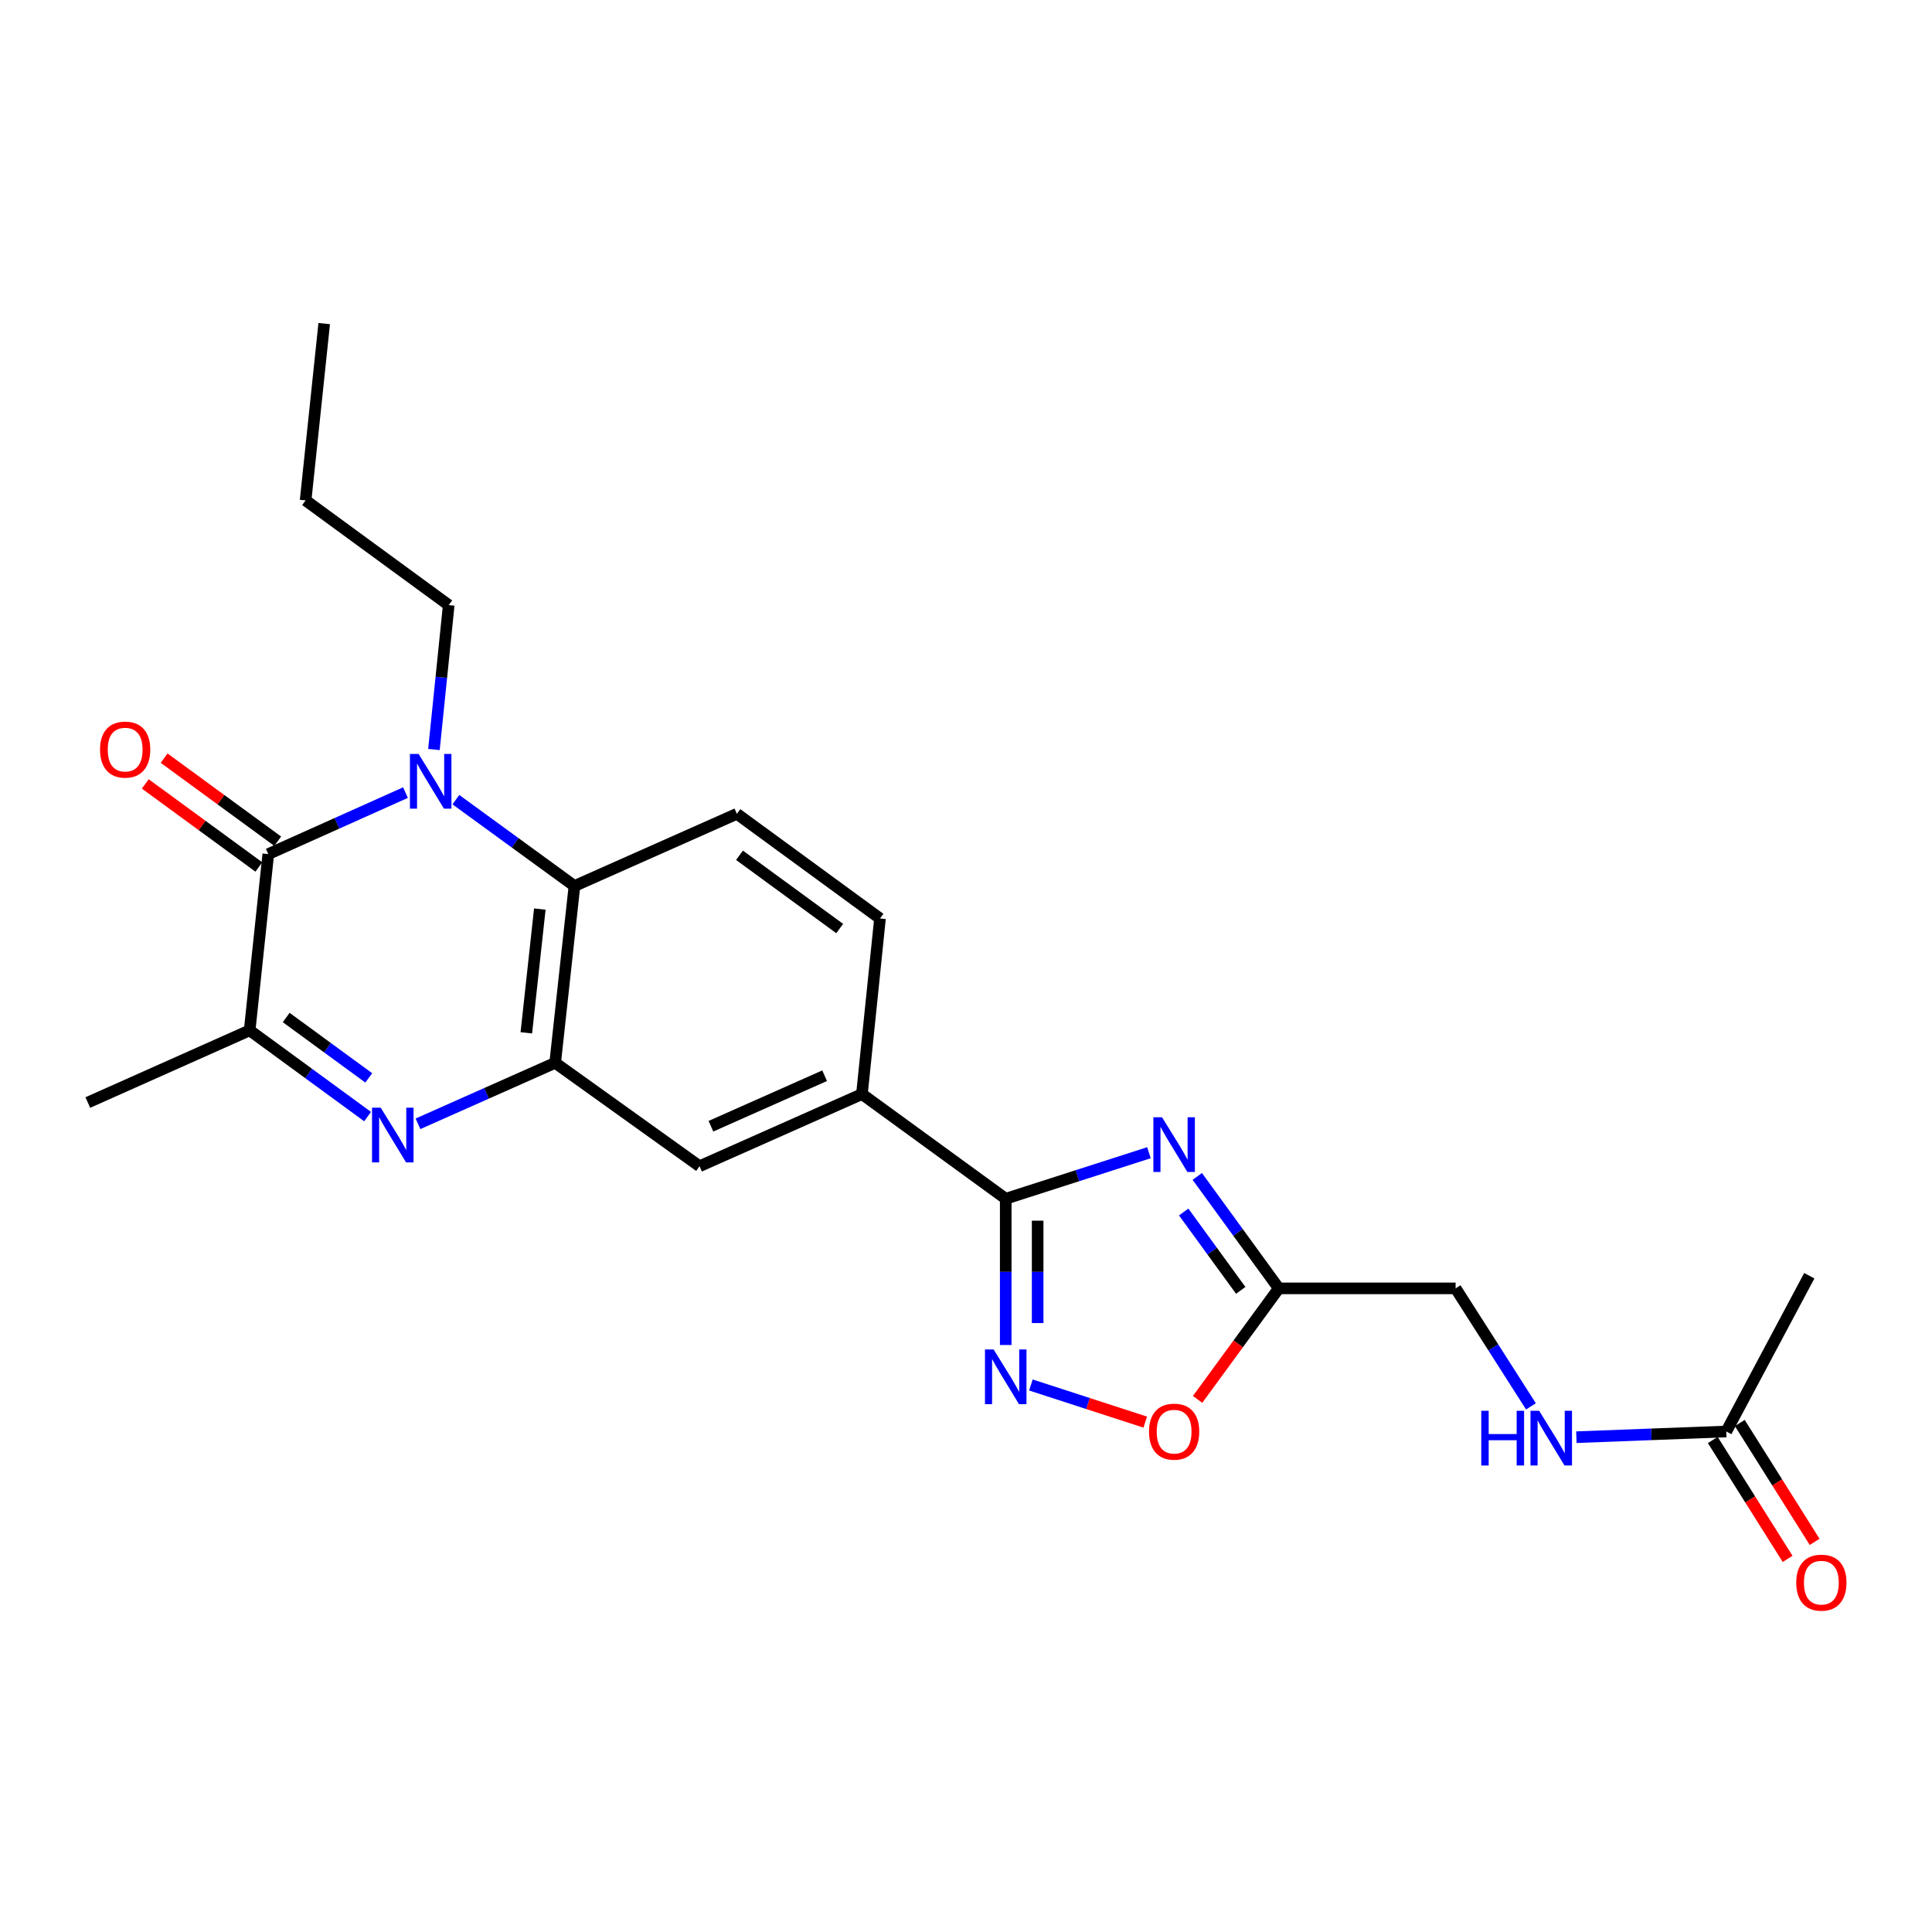 <?xml version='1.0' encoding='iso-8859-1'?>
<svg version='1.1' baseProfile='full'
              xmlns='http://www.w3.org/2000/svg'
                      xmlns:rdkit='http://www.rdkit.org/xml'
                      xmlns:xlink='http://www.w3.org/1999/xlink'
                  xml:space='preserve'
width='1000px' height='1000px' viewBox='0 0 1000 1000'>
<!-- END OF HEADER -->
<rect style='opacity:1.0;fill:#FFFFFF;stroke:none' width='1000' height='1000' x='0' y='0'> </rect>
<path class='bond-1' d='M 209.88,410.248 L 174.371,426.164' style='fill:none;fill-rule:evenodd;stroke:#0000FF;stroke-width:6px;stroke-linecap:butt;stroke-linejoin:miter;stroke-opacity:1' />
<path class='bond-1' d='M 174.371,426.164 L 138.862,442.081' style='fill:none;fill-rule:evenodd;stroke:#000000;stroke-width:6px;stroke-linecap:butt;stroke-linejoin:miter;stroke-opacity:1' />
<path class='bond-6' d='M 235.964,413.9 L 266.649,436.249' style='fill:none;fill-rule:evenodd;stroke:#0000FF;stroke-width:6px;stroke-linecap:butt;stroke-linejoin:miter;stroke-opacity:1' />
<path class='bond-6' d='M 266.649,436.249 L 297.334,458.597' style='fill:none;fill-rule:evenodd;stroke:#000000;stroke-width:6px;stroke-linecap:butt;stroke-linejoin:miter;stroke-opacity:1' />
<path class='bond-19' d='M 224.607,387.95 L 228.433,350.574' style='fill:none;fill-rule:evenodd;stroke:#0000FF;stroke-width:6px;stroke-linecap:butt;stroke-linejoin:miter;stroke-opacity:1' />
<path class='bond-19' d='M 228.433,350.574 L 232.26,313.198' style='fill:none;fill-rule:evenodd;stroke:#000000;stroke-width:6px;stroke-linecap:butt;stroke-linejoin:miter;stroke-opacity:1' />
<path class='bond-0' d='M 594.696,596.643 L 557.628,608.555' style='fill:none;fill-rule:evenodd;stroke:#0000FF;stroke-width:6px;stroke-linecap:butt;stroke-linejoin:miter;stroke-opacity:1' />
<path class='bond-0' d='M 557.628,608.555 L 520.561,620.467' style='fill:none;fill-rule:evenodd;stroke:#000000;stroke-width:6px;stroke-linecap:butt;stroke-linejoin:miter;stroke-opacity:1' />
<path class='bond-8' d='M 619.709,608.917 L 640.801,637.887' style='fill:none;fill-rule:evenodd;stroke:#0000FF;stroke-width:6px;stroke-linecap:butt;stroke-linejoin:miter;stroke-opacity:1' />
<path class='bond-8' d='M 640.801,637.887 L 661.893,666.858' style='fill:none;fill-rule:evenodd;stroke:#000000;stroke-width:6px;stroke-linecap:butt;stroke-linejoin:miter;stroke-opacity:1' />
<path class='bond-8' d='M 612.676,627.334 L 627.441,647.614' style='fill:none;fill-rule:evenodd;stroke:#0000FF;stroke-width:6px;stroke-linecap:butt;stroke-linejoin:miter;stroke-opacity:1' />
<path class='bond-8' d='M 627.441,647.614 L 642.205,667.894' style='fill:none;fill-rule:evenodd;stroke:#000000;stroke-width:6px;stroke-linecap:butt;stroke-linejoin:miter;stroke-opacity:1' />
<path class='bond-7' d='M 138.862,442.081 L 129.222,533.303' style='fill:none;fill-rule:evenodd;stroke:#000000;stroke-width:6px;stroke-linecap:butt;stroke-linejoin:miter;stroke-opacity:1' />
<path class='bond-14' d='M 143.739,435.411 L 114.346,413.915' style='fill:none;fill-rule:evenodd;stroke:#000000;stroke-width:6px;stroke-linecap:butt;stroke-linejoin:miter;stroke-opacity:1' />
<path class='bond-14' d='M 114.346,413.915 L 84.953,392.419' style='fill:none;fill-rule:evenodd;stroke:#FF0000;stroke-width:6px;stroke-linecap:butt;stroke-linejoin:miter;stroke-opacity:1' />
<path class='bond-14' d='M 133.984,448.75 L 104.591,427.254' style='fill:none;fill-rule:evenodd;stroke:#000000;stroke-width:6px;stroke-linecap:butt;stroke-linejoin:miter;stroke-opacity:1' />
<path class='bond-14' d='M 104.591,427.254 L 75.197,405.758' style='fill:none;fill-rule:evenodd;stroke:#FF0000;stroke-width:6px;stroke-linecap:butt;stroke-linejoin:miter;stroke-opacity:1' />
<path class='bond-2' d='M 216.343,581.683 L 251.849,565.898' style='fill:none;fill-rule:evenodd;stroke:#0000FF;stroke-width:6px;stroke-linecap:butt;stroke-linejoin:miter;stroke-opacity:1' />
<path class='bond-2' d='M 251.849,565.898 L 287.355,550.113' style='fill:none;fill-rule:evenodd;stroke:#000000;stroke-width:6px;stroke-linecap:butt;stroke-linejoin:miter;stroke-opacity:1' />
<path class='bond-24' d='M 190.269,577.947 L 159.745,555.625' style='fill:none;fill-rule:evenodd;stroke:#0000FF;stroke-width:6px;stroke-linecap:butt;stroke-linejoin:miter;stroke-opacity:1' />
<path class='bond-24' d='M 159.745,555.625 L 129.222,533.303' style='fill:none;fill-rule:evenodd;stroke:#000000;stroke-width:6px;stroke-linecap:butt;stroke-linejoin:miter;stroke-opacity:1' />
<path class='bond-24' d='M 190.867,557.911 L 169.5,542.286' style='fill:none;fill-rule:evenodd;stroke:#0000FF;stroke-width:6px;stroke-linecap:butt;stroke-linejoin:miter;stroke-opacity:1' />
<path class='bond-24' d='M 169.5,542.286 L 148.134,526.66' style='fill:none;fill-rule:evenodd;stroke:#000000;stroke-width:6px;stroke-linecap:butt;stroke-linejoin:miter;stroke-opacity:1' />
<path class='bond-3' d='M 520.561,620.467 L 446.14,566.29' style='fill:none;fill-rule:evenodd;stroke:#000000;stroke-width:6px;stroke-linecap:butt;stroke-linejoin:miter;stroke-opacity:1' />
<path class='bond-5' d='M 520.561,620.467 L 520.561,658.319' style='fill:none;fill-rule:evenodd;stroke:#000000;stroke-width:6px;stroke-linecap:butt;stroke-linejoin:miter;stroke-opacity:1' />
<path class='bond-5' d='M 520.561,658.319 L 520.561,696.17' style='fill:none;fill-rule:evenodd;stroke:#0000FF;stroke-width:6px;stroke-linecap:butt;stroke-linejoin:miter;stroke-opacity:1' />
<path class='bond-5' d='M 537.086,631.822 L 537.086,658.319' style='fill:none;fill-rule:evenodd;stroke:#000000;stroke-width:6px;stroke-linecap:butt;stroke-linejoin:miter;stroke-opacity:1' />
<path class='bond-5' d='M 537.086,658.319 L 537.086,684.815' style='fill:none;fill-rule:evenodd;stroke:#0000FF;stroke-width:6px;stroke-linecap:butt;stroke-linejoin:miter;stroke-opacity:1' />
<path class='bond-4' d='M 287.355,550.113 L 297.334,458.597' style='fill:none;fill-rule:evenodd;stroke:#000000;stroke-width:6px;stroke-linecap:butt;stroke-linejoin:miter;stroke-opacity:1' />
<path class='bond-4' d='M 272.423,534.594 L 279.409,470.533' style='fill:none;fill-rule:evenodd;stroke:#000000;stroke-width:6px;stroke-linecap:butt;stroke-linejoin:miter;stroke-opacity:1' />
<path class='bond-11' d='M 287.355,550.113 L 362.079,603.638' style='fill:none;fill-rule:evenodd;stroke:#000000;stroke-width:6px;stroke-linecap:butt;stroke-linejoin:miter;stroke-opacity:1' />
<path class='bond-9' d='M 533.592,716.866 L 563.184,726.476' style='fill:none;fill-rule:evenodd;stroke:#0000FF;stroke-width:6px;stroke-linecap:butt;stroke-linejoin:miter;stroke-opacity:1' />
<path class='bond-9' d='M 563.184,726.476 L 592.776,736.085' style='fill:none;fill-rule:evenodd;stroke:#FF0000;stroke-width:6px;stroke-linecap:butt;stroke-linejoin:miter;stroke-opacity:1' />
<path class='bond-12' d='M 297.334,458.597 L 381.405,421.231' style='fill:none;fill-rule:evenodd;stroke:#000000;stroke-width:6px;stroke-linecap:butt;stroke-linejoin:miter;stroke-opacity:1' />
<path class='bond-20' d='M 129.222,533.303 L 45.455,570.669' style='fill:none;fill-rule:evenodd;stroke:#000000;stroke-width:6px;stroke-linecap:butt;stroke-linejoin:miter;stroke-opacity:1' />
<path class='bond-18' d='M 661.893,666.858 L 753.418,666.858' style='fill:none;fill-rule:evenodd;stroke:#000000;stroke-width:6px;stroke-linecap:butt;stroke-linejoin:miter;stroke-opacity:1' />
<path class='bond-26' d='M 661.893,666.858 L 640.883,695.592' style='fill:none;fill-rule:evenodd;stroke:#000000;stroke-width:6px;stroke-linecap:butt;stroke-linejoin:miter;stroke-opacity:1' />
<path class='bond-26' d='M 640.883,695.592 L 619.873,724.325' style='fill:none;fill-rule:evenodd;stroke:#FF0000;stroke-width:6px;stroke-linecap:butt;stroke-linejoin:miter;stroke-opacity:1' />
<path class='bond-10' d='M 446.14,566.29 L 455.486,475.398' style='fill:none;fill-rule:evenodd;stroke:#000000;stroke-width:6px;stroke-linecap:butt;stroke-linejoin:miter;stroke-opacity:1' />
<path class='bond-25' d='M 446.14,566.29 L 362.079,603.638' style='fill:none;fill-rule:evenodd;stroke:#000000;stroke-width:6px;stroke-linecap:butt;stroke-linejoin:miter;stroke-opacity:1' />
<path class='bond-25' d='M 426.821,556.79 L 367.978,582.934' style='fill:none;fill-rule:evenodd;stroke:#000000;stroke-width:6px;stroke-linecap:butt;stroke-linejoin:miter;stroke-opacity:1' />
<path class='bond-16' d='M 381.405,421.231 L 455.486,475.398' style='fill:none;fill-rule:evenodd;stroke:#000000;stroke-width:6px;stroke-linecap:butt;stroke-linejoin:miter;stroke-opacity:1' />
<path class='bond-16' d='M 382.763,442.696 L 434.62,480.613' style='fill:none;fill-rule:evenodd;stroke:#000000;stroke-width:6px;stroke-linecap:butt;stroke-linejoin:miter;stroke-opacity:1' />
<path class='bond-13' d='M 893.519,740.94 L 854.724,742.414' style='fill:none;fill-rule:evenodd;stroke:#000000;stroke-width:6px;stroke-linecap:butt;stroke-linejoin:miter;stroke-opacity:1' />
<path class='bond-13' d='M 854.724,742.414 L 815.928,743.888' style='fill:none;fill-rule:evenodd;stroke:#0000FF;stroke-width:6px;stroke-linecap:butt;stroke-linejoin:miter;stroke-opacity:1' />
<path class='bond-17' d='M 886.527,745.342 L 905.897,776.106' style='fill:none;fill-rule:evenodd;stroke:#000000;stroke-width:6px;stroke-linecap:butt;stroke-linejoin:miter;stroke-opacity:1' />
<path class='bond-17' d='M 905.897,776.106 L 925.267,806.871' style='fill:none;fill-rule:evenodd;stroke:#FF0000;stroke-width:6px;stroke-linecap:butt;stroke-linejoin:miter;stroke-opacity:1' />
<path class='bond-17' d='M 900.512,736.537 L 919.882,767.301' style='fill:none;fill-rule:evenodd;stroke:#000000;stroke-width:6px;stroke-linecap:butt;stroke-linejoin:miter;stroke-opacity:1' />
<path class='bond-17' d='M 919.882,767.301 L 939.252,798.066' style='fill:none;fill-rule:evenodd;stroke:#FF0000;stroke-width:6px;stroke-linecap:butt;stroke-linejoin:miter;stroke-opacity:1' />
<path class='bond-21' d='M 893.519,740.94 L 936.486,660.321' style='fill:none;fill-rule:evenodd;stroke:#000000;stroke-width:6px;stroke-linecap:butt;stroke-linejoin:miter;stroke-opacity:1' />
<path class='bond-15' d='M 792.411,727.923 L 772.914,697.391' style='fill:none;fill-rule:evenodd;stroke:#0000FF;stroke-width:6px;stroke-linecap:butt;stroke-linejoin:miter;stroke-opacity:1' />
<path class='bond-15' d='M 772.914,697.391 L 753.418,666.858' style='fill:none;fill-rule:evenodd;stroke:#000000;stroke-width:6px;stroke-linecap:butt;stroke-linejoin:miter;stroke-opacity:1' />
<path class='bond-22' d='M 232.26,313.198 L 158.179,259.003' style='fill:none;fill-rule:evenodd;stroke:#000000;stroke-width:6px;stroke-linecap:butt;stroke-linejoin:miter;stroke-opacity:1' />
<path class='bond-23' d='M 158.179,259.003 L 167.809,167.487' style='fill:none;fill-rule:evenodd;stroke:#000000;stroke-width:6px;stroke-linecap:butt;stroke-linejoin:miter;stroke-opacity:1' />
<path  class='atom-0' d='M 216.663 390.242
L 225.943 405.242
Q 226.863 406.722, 228.343 409.402
Q 229.823 412.082, 229.903 412.242
L 229.903 390.242
L 233.663 390.242
L 233.663 418.562
L 229.783 418.562
L 219.823 402.162
Q 218.663 400.242, 217.423 398.042
Q 216.223 395.842, 215.863 395.162
L 215.863 418.562
L 212.183 418.562
L 212.183 390.242
L 216.663 390.242
' fill='#0000FF'/>
<path  class='atom-1' d='M 601.465 578.296
L 610.745 593.296
Q 611.665 594.776, 613.145 597.456
Q 614.625 600.136, 614.705 600.296
L 614.705 578.296
L 618.465 578.296
L 618.465 606.616
L 614.585 606.616
L 604.625 590.216
Q 603.465 588.296, 602.225 586.096
Q 601.025 583.896, 600.665 583.216
L 600.665 606.616
L 596.985 606.616
L 596.985 578.296
L 601.465 578.296
' fill='#0000FF'/>
<path  class='atom-3' d='M 197.043 573.32
L 206.323 588.32
Q 207.243 589.8, 208.723 592.48
Q 210.203 595.16, 210.283 595.32
L 210.283 573.32
L 214.043 573.32
L 214.043 601.64
L 210.163 601.64
L 200.203 585.24
Q 199.043 583.32, 197.803 581.12
Q 196.603 578.92, 196.243 578.24
L 196.243 601.64
L 192.563 601.64
L 192.563 573.32
L 197.043 573.32
' fill='#0000FF'/>
<path  class='atom-6' d='M 514.301 698.475
L 523.581 713.475
Q 524.501 714.955, 525.981 717.635
Q 527.461 720.315, 527.541 720.475
L 527.541 698.475
L 531.301 698.475
L 531.301 726.795
L 527.421 726.795
L 517.461 710.395
Q 516.301 708.475, 515.061 706.275
Q 513.861 704.075, 513.501 703.395
L 513.501 726.795
L 509.821 726.795
L 509.821 698.475
L 514.301 698.475
' fill='#0000FF'/>
<path  class='atom-10' d='M 594.725 741.02
Q 594.725 734.22, 598.085 730.42
Q 601.445 726.62, 607.725 726.62
Q 614.005 726.62, 617.365 730.42
Q 620.725 734.22, 620.725 741.02
Q 620.725 747.9, 617.325 751.82
Q 613.925 755.7, 607.725 755.7
Q 601.485 755.7, 598.085 751.82
Q 594.725 747.94, 594.725 741.02
M 607.725 752.5
Q 612.045 752.5, 614.365 749.62
Q 616.725 746.7, 616.725 741.02
Q 616.725 735.46, 614.365 732.66
Q 612.045 729.82, 607.725 729.82
Q 603.405 729.82, 601.045 732.62
Q 598.725 735.42, 598.725 741.02
Q 598.725 746.74, 601.045 749.62
Q 603.405 752.5, 607.725 752.5
' fill='#FF0000'/>
<path  class='atom-15' d='M 51.781 387.984
Q 51.781 381.184, 55.141 377.384
Q 58.501 373.584, 64.781 373.584
Q 71.061 373.584, 74.421 377.384
Q 77.781 381.184, 77.781 387.984
Q 77.781 394.864, 74.38 398.784
Q 70.981 402.664, 64.781 402.664
Q 58.541 402.664, 55.141 398.784
Q 51.781 394.904, 51.781 387.984
M 64.781 399.464
Q 69.1 399.464, 71.421 396.584
Q 73.781 393.664, 73.781 387.984
Q 73.781 382.424, 71.421 379.624
Q 69.1 376.784, 64.781 376.784
Q 60.461 376.784, 58.1 379.584
Q 55.781 382.384, 55.781 387.984
Q 55.781 393.704, 58.1 396.584
Q 60.461 399.464, 64.781 399.464
' fill='#FF0000'/>
<path  class='atom-16' d='M 766.701 730.222
L 770.541 730.222
L 770.541 742.262
L 785.021 742.262
L 785.021 730.222
L 788.861 730.222
L 788.861 758.542
L 785.021 758.542
L 785.021 745.462
L 770.541 745.462
L 770.541 758.542
L 766.701 758.542
L 766.701 730.222
' fill='#0000FF'/>
<path  class='atom-16' d='M 796.661 730.222
L 805.941 745.222
Q 806.861 746.702, 808.341 749.382
Q 809.821 752.062, 809.901 752.222
L 809.901 730.222
L 813.661 730.222
L 813.661 758.542
L 809.781 758.542
L 799.821 742.142
Q 798.661 740.222, 797.421 738.022
Q 796.221 735.822, 795.861 735.142
L 795.861 758.542
L 792.181 758.542
L 792.181 730.222
L 796.661 730.222
' fill='#0000FF'/>
<path  class='atom-18' d='M 929.729 819.177
Q 929.729 812.377, 933.089 808.577
Q 936.449 804.777, 942.729 804.777
Q 949.009 804.777, 952.369 808.577
Q 955.729 812.377, 955.729 819.177
Q 955.729 826.057, 952.329 829.977
Q 948.929 833.857, 942.729 833.857
Q 936.489 833.857, 933.089 829.977
Q 929.729 826.097, 929.729 819.177
M 942.729 830.657
Q 947.049 830.657, 949.369 827.777
Q 951.729 824.857, 951.729 819.177
Q 951.729 813.617, 949.369 810.817
Q 947.049 807.977, 942.729 807.977
Q 938.409 807.977, 936.049 810.777
Q 933.729 813.577, 933.729 819.177
Q 933.729 824.897, 936.049 827.777
Q 938.409 830.657, 942.729 830.657
' fill='#FF0000'/>
</svg>
